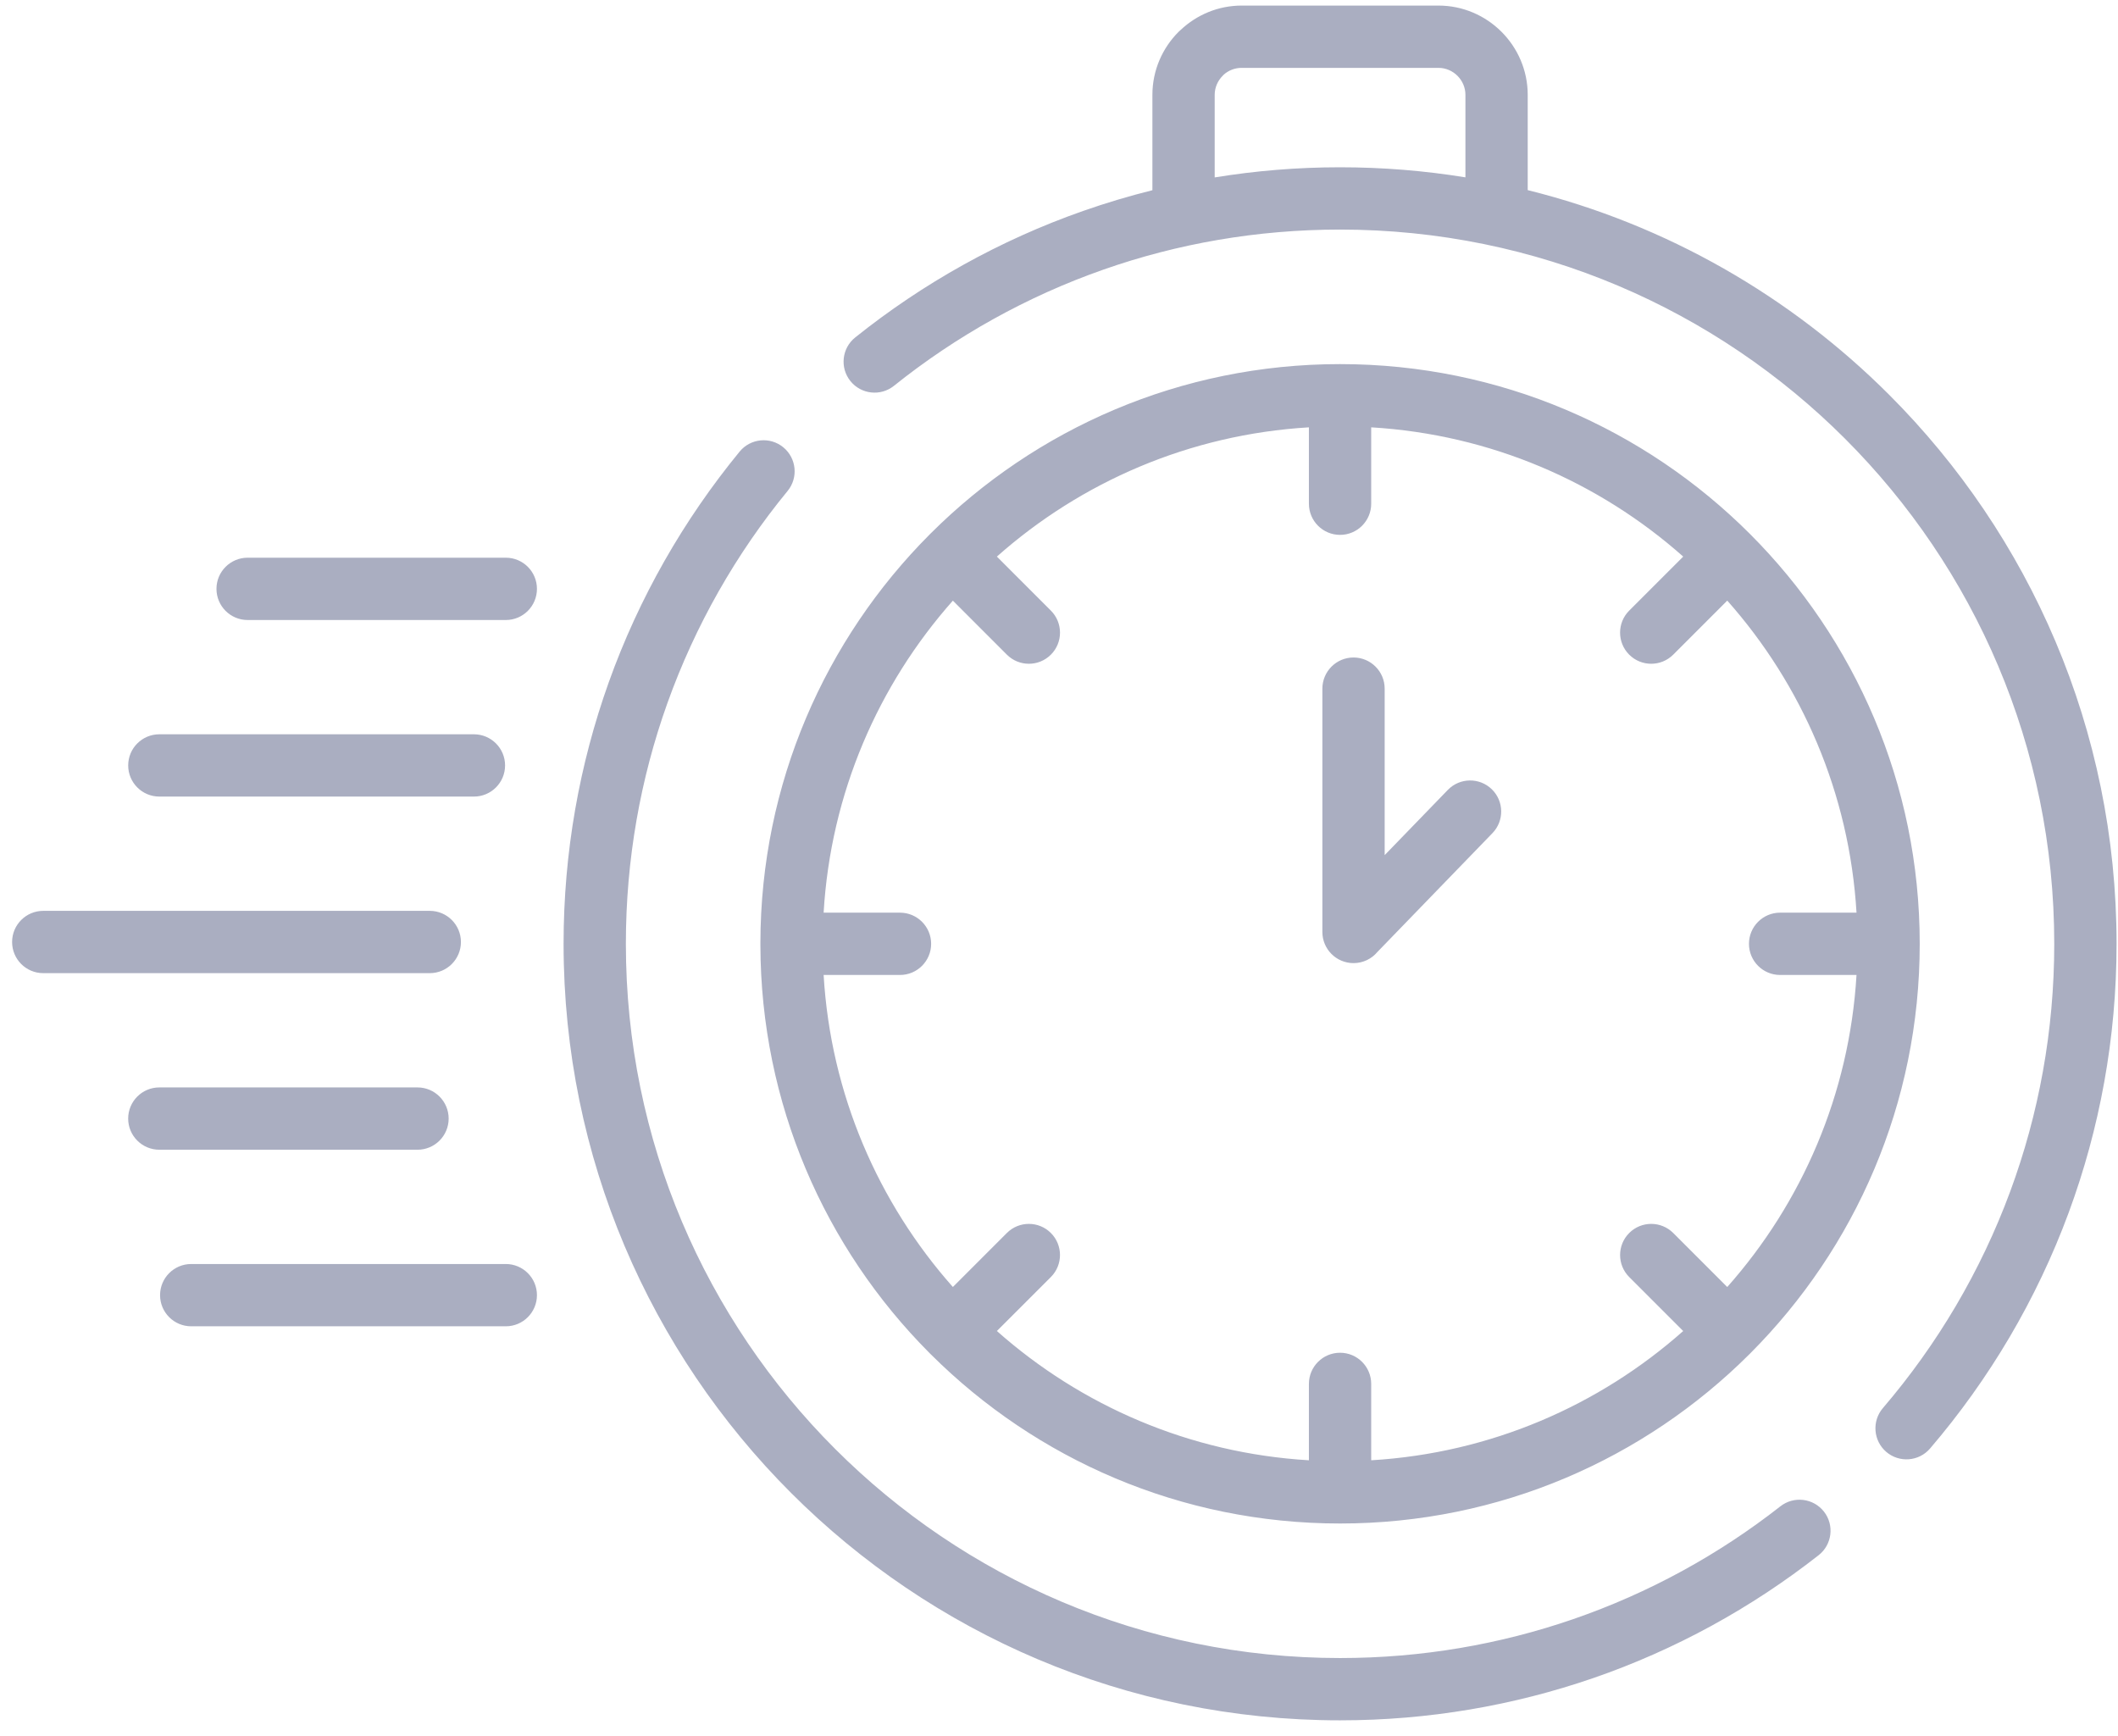 <?xml version="1.0" encoding="UTF-8"?> <svg xmlns="http://www.w3.org/2000/svg" width="122" height="100" viewBox="0 0 122 100" fill="none"><path d="M77.189 20.972C86.409 20.972 94.757 24.711 100.799 30.753C106.841 36.795 110.579 45.143 110.579 54.363C110.579 63.565 106.854 71.9 100.83 77.939L100.799 77.971L100.798 77.972L100.765 78.004C94.725 84.027 86.39 87.752 77.189 87.752C68.003 87.752 59.682 84.04 53.645 78.035L53.579 77.972L53.518 77.909C47.525 71.884 43.815 63.583 43.8 54.418V54.409V54.363V54.316V54.307C43.815 45.128 47.537 36.815 53.547 30.787L53.58 30.754L53.58 30.753L53.612 30.722C59.652 24.698 67.987 20.972 77.189 20.972ZM2.491 56.052C1.5 56.052 0.697 55.249 0.697 54.258C0.697 53.268 1.5 52.464 2.491 52.464H24.756C25.747 52.464 26.55 53.268 26.55 54.258C26.55 55.249 25.747 56.052 24.756 56.052H2.491ZM29.134 72.805C30.125 72.805 30.929 73.608 30.929 74.599C30.929 75.59 30.125 76.393 29.134 76.393H11.014C10.023 76.393 9.22 75.59 9.22 74.599C9.22 73.608 10.023 72.805 11.014 72.805H29.134ZM9.178 45.882C8.188 45.882 7.384 45.078 7.384 44.088C7.384 43.097 8.188 42.294 9.178 42.294H27.299C28.289 42.294 29.093 43.097 29.093 44.088C29.093 45.078 28.289 45.882 27.299 45.882H9.178ZM24.049 62.634C25.04 62.634 25.843 63.438 25.843 64.429C25.843 65.42 25.04 66.223 24.049 66.223H9.177C8.187 66.223 7.383 65.42 7.383 64.429C7.383 63.438 8.187 62.634 9.177 62.634H24.049ZM14.264 35.712C13.273 35.712 12.469 34.908 12.469 33.917C12.469 32.926 13.273 32.123 14.264 32.123H29.135C30.126 32.123 30.929 32.926 30.929 33.917C30.929 34.908 30.126 35.712 29.135 35.712H14.264ZM57.996 71.019C58.696 70.319 59.832 70.319 60.532 71.019C61.232 71.719 61.232 72.855 60.532 73.555L57.422 76.664C62.264 80.958 68.516 83.702 75.395 84.11V79.71C75.395 78.72 76.199 77.916 77.189 77.916C78.18 77.916 78.983 78.72 78.983 79.71V84.11C85.862 83.702 92.114 80.959 96.955 76.665L93.845 73.555C93.145 72.855 93.145 71.719 93.845 71.019C94.545 70.319 95.68 70.319 96.381 71.019L99.492 74.13C103.787 69.289 106.529 63.036 106.938 56.157H102.537C101.546 56.157 100.743 55.353 100.743 54.363C100.743 53.372 101.546 52.568 102.537 52.568H106.938C106.529 45.688 103.787 39.435 99.493 34.594L96.38 37.707C95.68 38.407 94.544 38.407 93.844 37.707C93.144 37.007 93.144 35.871 93.844 35.171L96.956 32.059C92.115 27.766 85.863 25.022 78.983 24.614V29.014C78.983 30.005 78.18 30.808 77.189 30.808C76.199 30.808 75.395 30.005 75.395 29.014V24.614C68.516 25.023 62.262 27.765 57.422 32.059L60.533 35.171C61.233 35.871 61.233 37.007 60.533 37.707C59.833 38.407 58.697 38.407 57.997 37.707L54.887 34.596C50.593 39.438 47.849 45.69 47.442 52.568H51.84C52.831 52.568 53.635 53.372 53.635 54.363C53.635 55.353 52.831 56.157 51.84 56.157H47.442C47.849 63.035 50.594 69.287 54.887 74.129L57.996 71.019ZM76.171 39.665C76.171 38.675 76.974 37.871 77.965 37.871C78.955 37.871 79.759 38.675 79.759 39.665V49.255L83.4 45.495C84.088 44.787 85.222 44.772 85.93 45.46C86.638 46.148 86.653 47.282 85.965 47.99L79.344 54.828C79.015 55.223 78.519 55.474 77.965 55.474C76.974 55.474 76.171 54.671 76.171 53.68V39.665ZM66.38 10.956V5.463C66.38 4.048 66.96 2.761 67.89 1.831L68.01 1.722C68.934 0.853 70.172 0.321 71.523 0.321H82.857C84.271 0.321 85.558 0.9 86.488 1.831C87.42 2.762 87.999 4.05 87.999 5.463V10.951C96.008 12.939 103.164 17.085 108.816 22.736C116.91 30.83 121.917 42.012 121.917 54.362C121.917 59.801 120.941 65.02 119.158 69.85C117.309 74.858 114.584 79.448 111.175 83.431C110.534 84.181 109.403 84.269 108.653 83.628C107.903 82.986 107.815 81.856 108.456 81.105C111.589 77.447 114.093 73.225 115.795 68.616C117.432 64.181 118.328 59.378 118.328 54.362C118.328 43.001 113.723 32.715 106.28 25.272C98.837 17.829 88.55 13.223 77.19 13.223C72.405 13.223 67.82 14.035 63.569 15.525C59.147 17.075 55.07 19.358 51.49 22.225C50.721 22.84 49.597 22.715 48.982 21.945C48.367 21.176 48.492 20.052 49.261 19.437C53.16 16.316 57.593 13.832 62.393 12.149C63.697 11.692 65.026 11.294 66.38 10.956ZM84.411 10.215V5.463C84.411 5.039 84.235 4.649 83.953 4.367C83.671 4.085 83.282 3.909 82.857 3.909H71.523C71.124 3.909 70.762 4.057 70.49 4.3L70.426 4.367C70.145 4.648 69.968 5.037 69.968 5.463V10.219C72.322 9.835 74.735 9.635 77.19 9.635C79.649 9.635 82.061 9.833 84.411 10.215ZM102.555 86.76C103.332 86.153 104.457 86.292 105.064 87.069C105.671 87.846 105.532 88.971 104.755 89.578C100.883 92.613 96.503 95.025 91.772 96.656C87.199 98.231 82.292 99.089 77.19 99.089C64.841 99.089 53.658 94.082 45.564 85.987C37.47 77.894 32.463 66.711 32.463 54.362C32.463 49.084 33.38 44.015 35.062 39.308C36.803 34.437 39.374 29.947 42.605 26.01C43.231 25.248 44.358 25.138 45.12 25.764C45.882 26.391 45.993 27.518 45.366 28.28C42.407 31.884 40.046 36.015 38.438 40.513C36.894 44.836 36.051 49.499 36.051 54.362C36.051 65.722 40.656 76.007 48.1 83.451C55.544 90.896 65.83 95.501 77.19 95.501C81.891 95.501 86.406 94.712 90.609 93.264C94.976 91.759 99.005 89.543 102.555 86.76Z" fill="#AAAEC1"></path></svg> 